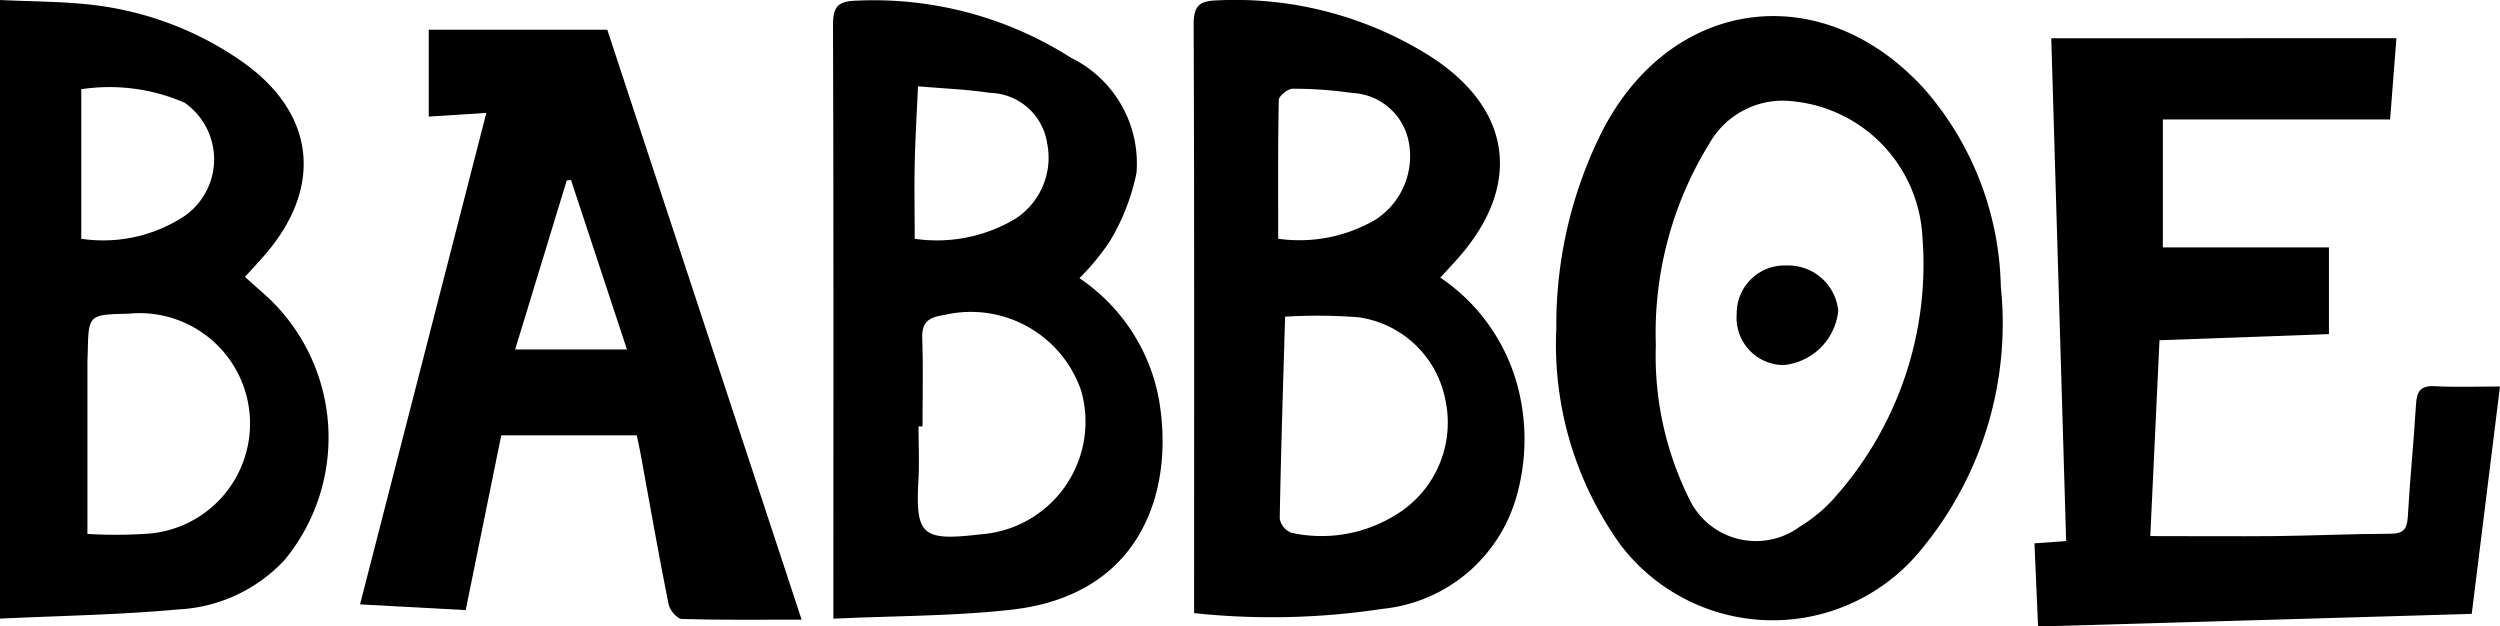 <svg id="Groupe_409" data-name="Groupe 409" xmlns="http://www.w3.org/2000/svg" xmlns:xlink="http://www.w3.org/1999/xlink" width="76" height="19.043" viewBox="0 0 76 19.043">
  <defs>
    <clipPath id="clip-path">
      <rect id="Rectangle_182" data-name="Rectangle 182" width="76" height="19.043" fill="none"/>
    </clipPath>
  </defs>
  <g id="Groupe_408" data-name="Groupe 408" clip-path="url(#clip-path)">
    <path id="Tracé_385" data-name="Tracé 385" d="M132.833,2.287c-.063.819-.125,1.6-.192,2.47h-6.908v3.89h5.049v2.636l-5.151.186c-.094,2.012-.187,3.985-.28,5.954,1.318,0,2.569.011,3.82,0,1.156-.013,2.312-.069,3.468-.071.4,0,.519-.132.541-.52.063-1.134.181-2.265.248-3.4.023-.395.125-.59.57-.566.643.035,1.289.009,1.984.009-.287,2.306-.569,4.574-.859,6.912l-13.183.385c-.038-.877-.073-1.679-.11-2.529l.963-.068c-.15-5.079-.3-10.154-.452-15.285Z" transform="translate(-59.982 -1.126)"/>
    <path id="Tracé_386" data-name="Tracé 386" d="M78.979,8.451a5.774,5.774,0,0,1,2.414,3.569,6.321,6.321,0,0,1-.094,3.07,4.723,4.723,0,0,1-4.085,3.432,22.337,22.337,0,0,1-5.72.129v-.6c0-5.766.009-11.532-.014-17.3,0-.576.186-.712.719-.728A11.126,11.126,0,0,1,78.636,1.7c2.556,1.617,2.853,3.993.814,6.237l-.471.514M74.26,9.638c-.062,2.134-.128,4.138-.163,6.144a.574.574,0,0,0,.352.426,4.272,4.272,0,0,0,3.158-.534,3.276,3.276,0,0,0,1.526-3.5,3.132,3.132,0,0,0-2.645-2.517,16.264,16.264,0,0,0-2.227-.018m-.214-2.37a4.583,4.583,0,0,0,2.969-.584,2.3,2.3,0,0,0,1-2.376,1.835,1.835,0,0,0-1.719-1.471,12.337,12.337,0,0,0-1.811-.128c-.145,0-.414.218-.417.34-.03,1.373-.019,2.748-.019,4.219" transform="translate(-35.193 -0.012)"/>
    <path id="Tracé_387" data-name="Tracé 387" d="M57.374,8.467a5.677,5.677,0,0,1,2.42,3.7c.473,2.76-.528,5.93-4.471,6.377-1.763.2-3.551.186-5.428.275v-.808c0-5.745.008-11.49-.012-17.235,0-.549.142-.729.7-.744A11.166,11.166,0,0,1,57.124,1.77a3.572,3.572,0,0,1,1.985,3.5,6.568,6.568,0,0,1-.8,2.058,7.028,7.028,0,0,1-.935,1.139M52.6,12.974h-.117c0,.526.026,1.054,0,1.579-.1,1.721.092,1.909,1.833,1.708.06-.007.122-.01.182-.018A3.433,3.433,0,0,0,57.431,11.9a3.544,3.544,0,0,0-4.177-2.311c-.46.067-.676.211-.658.71.031.891.009,1.784.009,2.676M52.467,2.638c-.04.881-.085,1.625-.1,2.37s0,1.479,0,2.262a4.651,4.651,0,0,0,3.046-.6,2.212,2.212,0,0,0,.977-2.32,1.8,1.8,0,0,0-1.737-1.516c-.694-.107-1.4-.129-2.181-.2" transform="translate(-24.56 -0.011)"/>
    <path id="Tracé_388" data-name="Tracé 388" d="M0,18.8V0C.986.05,1.971.039,2.938.164A9.928,9.928,0,0,1,7.278,1.816c2.293,1.559,2.587,3.827.781,5.924-.185.215-.38.421-.613.678.249.223.5.442.747.669a5.847,5.847,0,0,1,.455,7.94,4.734,4.734,0,0,1-3.24,1.5c-1.77.164-3.553.191-5.408.279m2.653-2.575a14.13,14.13,0,0,0,1.934-.014A3.357,3.357,0,1,0,3.9,9.537c-1.209.026-1.209.026-1.233,1.193,0,.081-.009.162-.009.243,0,1.7,0,3.4,0,5.256m-.187-8.97a4.5,4.5,0,0,0,3.127-.684,2.1,2.1,0,0,0,.013-3.453,5.731,5.731,0,0,0-3.14-.41Z"/>
    <path id="Tracé_389" data-name="Tracé 389" d="M25.4,4.308l-1.751.112V1.779h5.427l5.908,17.934c-1.267,0-2.453.016-3.638-.02-.145,0-.372-.271-.407-.446-.305-1.53-.574-3.067-.855-4.6-.037-.2-.081-.394-.111-.536H25.853c-.368,1.808-.718,3.528-1.081,5.312l-3.212-.174L25.4,4.308m.874,7.191h3.4l-1.7-5.15-.129.011L26.275,11.5" transform="translate(-10.615 -0.876)"/>
    <path id="Tracé_390" data-name="Tracé 390" d="M93.2,10.438a13.129,13.129,0,0,1,1.387-5.96c2.11-4.126,6.743-4.717,9.845-1.249a9.425,9.425,0,0,1,2.281,5.96,10.774,10.774,0,0,1-2.579,8.18,5.814,5.814,0,0,1-8.981-.329,10.437,10.437,0,0,1-1.952-6.6m3.025.507a9.764,9.764,0,0,0,.991,4.646,2.248,2.248,0,0,0,3.4.882,4.474,4.474,0,0,0,1.023-.85,10.654,10.654,0,0,0,2.689-7.954,4.369,4.369,0,0,0-3.945-4.117,2.559,2.559,0,0,0-2.52,1.265,10.967,10.967,0,0,0-1.639,6.128" transform="translate(-45.888 -0.475)"/>
    <path id="Tracé_391" data-name="Tracé 391" d="M104,17.366a1.456,1.456,0,0,1,1.518-1.469,1.528,1.528,0,0,1,1.569,1.378,1.849,1.849,0,0,1-1.658,1.649A1.438,1.438,0,0,1,104,17.366" transform="translate(-51.204 -7.826)"/>
  </g>
</svg>
